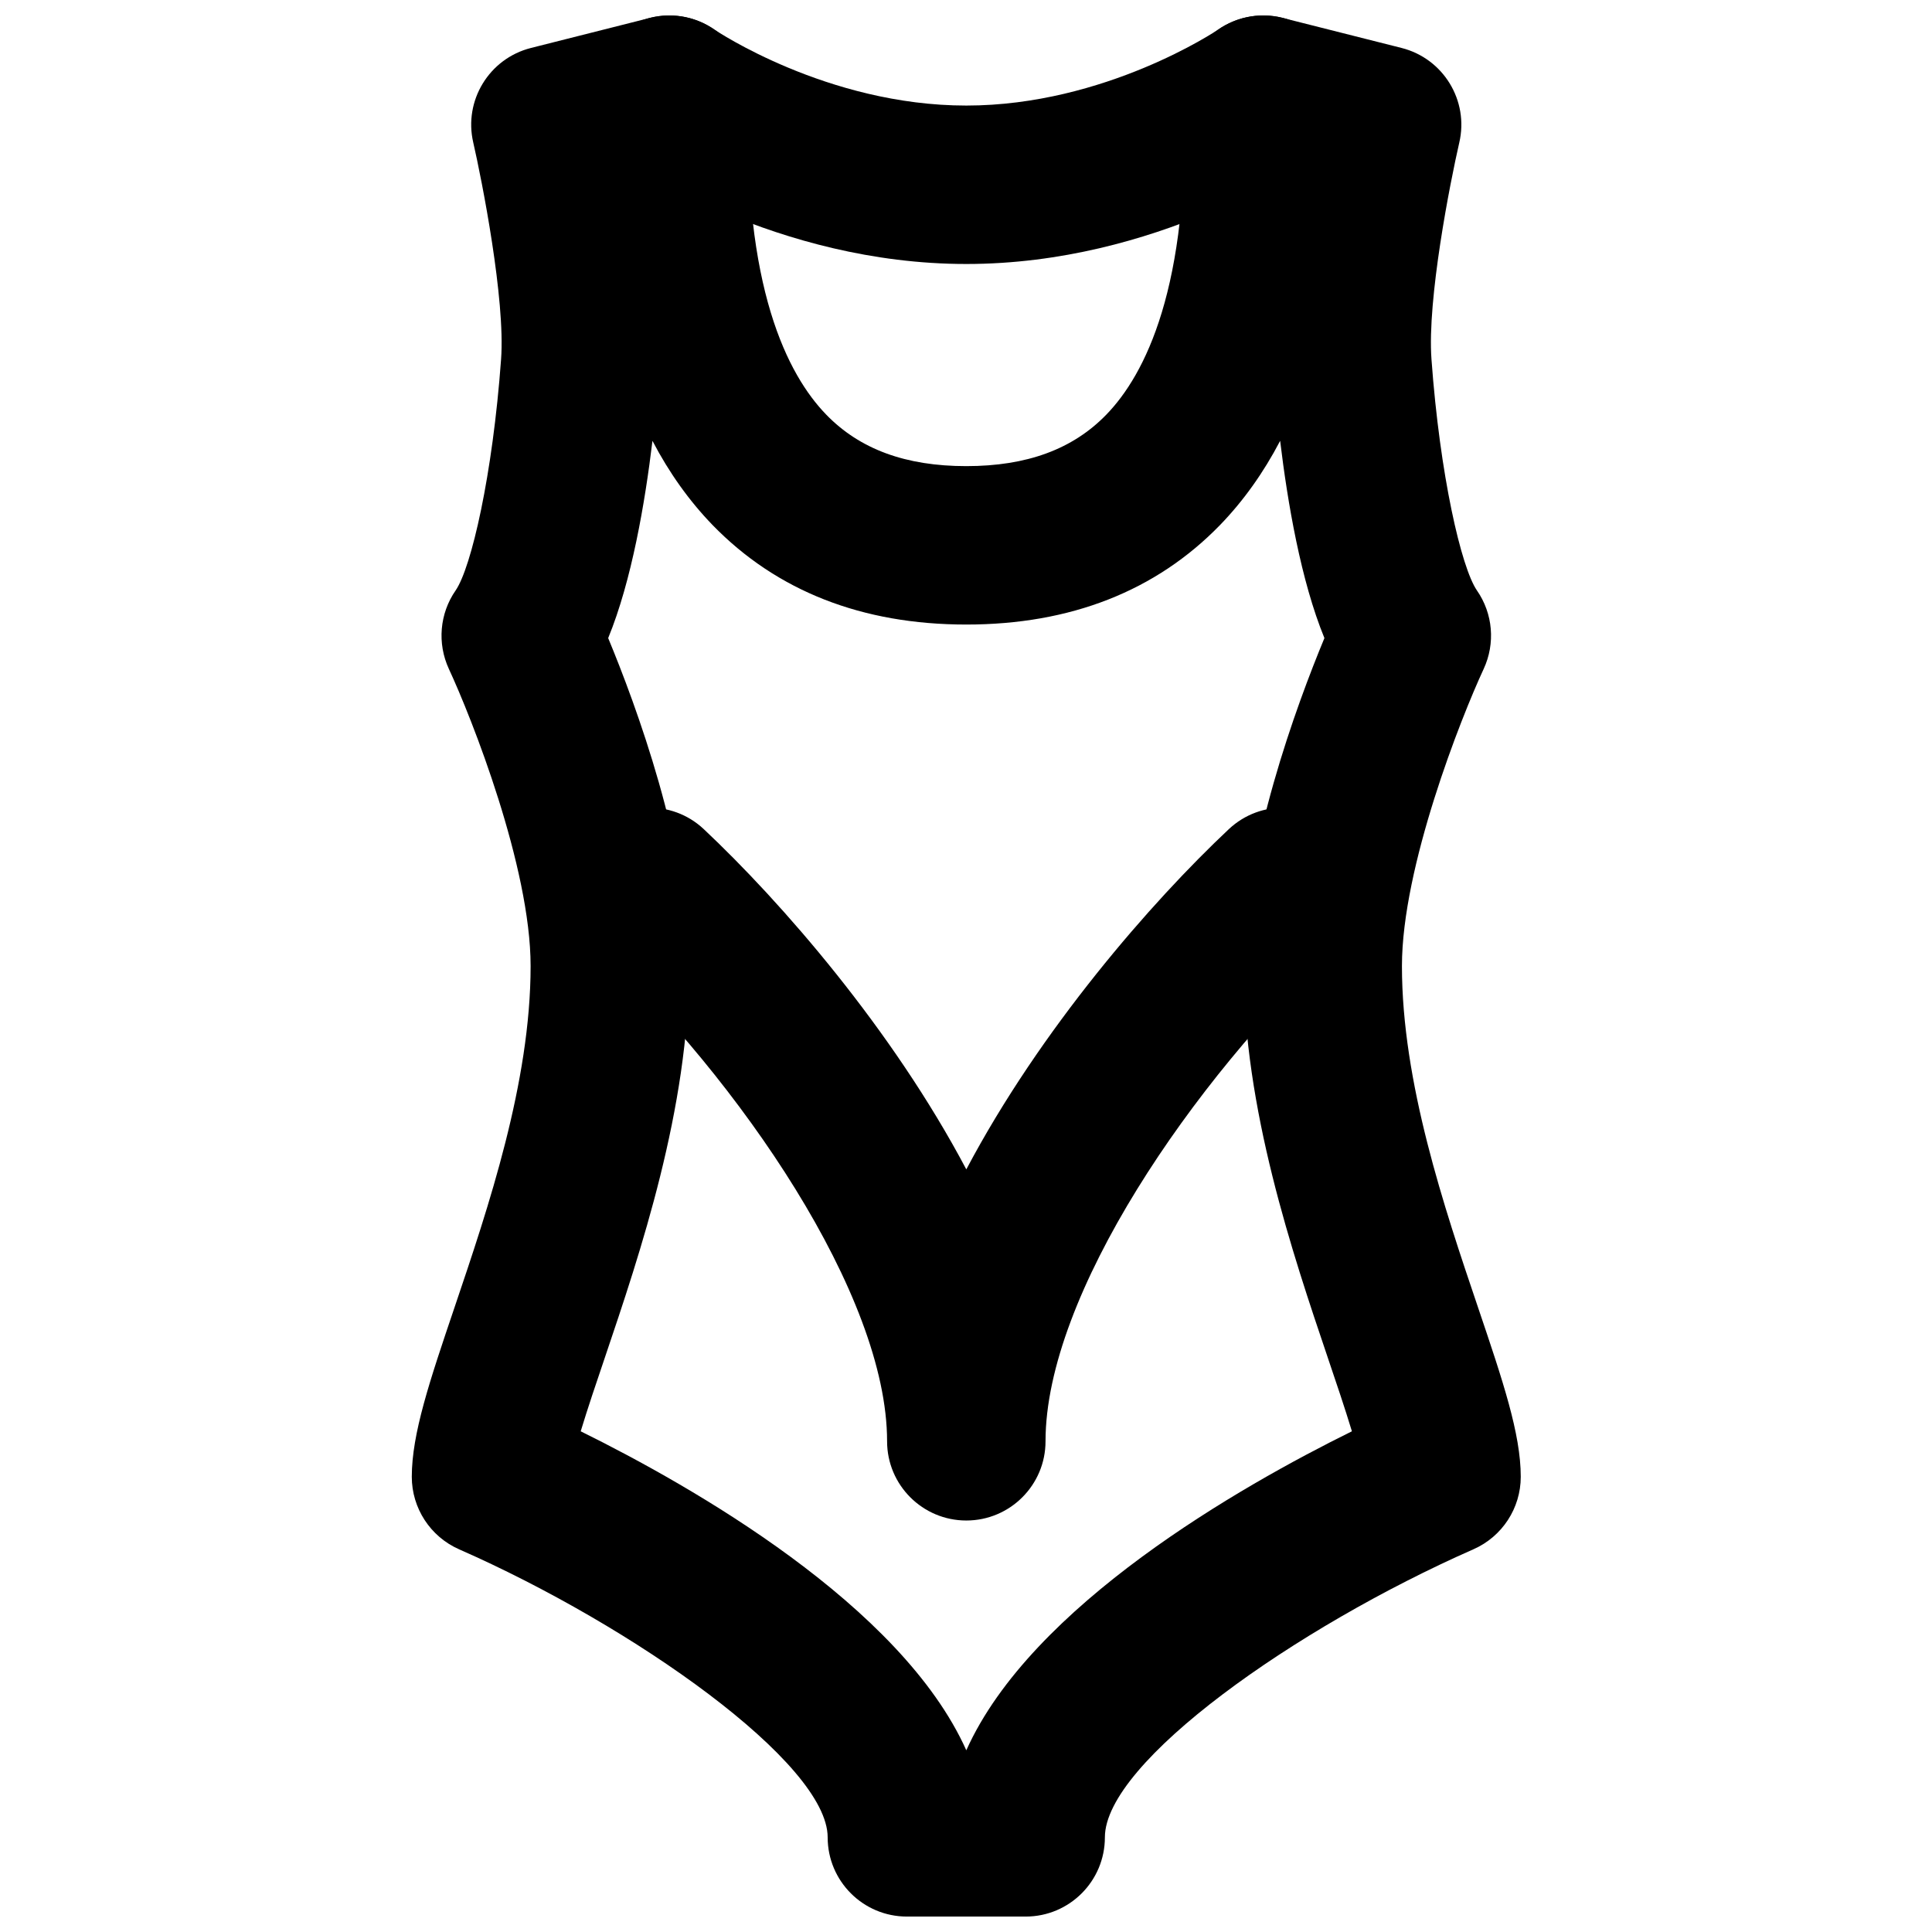 <?xml version="1.0" encoding="UTF-8"?>
<!-- Uploaded to: SVG Repo, www.svgrepo.com, Generator: SVG Repo Mixer Tools -->
<svg width="800px" height="800px" version="1.1" viewBox="144 144 512 512" xmlns="http://www.w3.org/2000/svg">
 <defs>
  <clipPath id="b">
   <path d="m253 148.09h295v503.81h-295z"/>
  </clipPath>
  <clipPath id="a">
   <path d="m300 148.09h200v65.906h-200z"/>
  </clipPath>
 </defs>
 <g clip-path="url(#b)">
  <path d="m526.03 535.36h0.211zm-228.14-12.051c29.512 14.57 84.953 46.102 102.19 84.535 17.234-38.434 72.676-69.965 102.19-84.535-1.809-5.961-4.199-13.055-6.34-19.352-9.449-27.941-22.379-66.188-22.379-103.95 0-31.176 14.168-69.402 21.434-86.906-6.234-15.199-9.762-35.898-11.734-52.273-4.43 8.48-9.742 15.914-15.914 22.297-17.004 17.504-39.633 26.387-67.258 26.387s-50.254-8.883-67.258-26.387c-6.172-6.383-11.484-13.816-15.914-22.297-1.973 16.375-5.5 37.074-11.734 52.273 7.266 17.504 21.434 55.73 21.434 86.906 0 37.766-12.93 76.012-22.375 103.95-2.144 6.297-4.535 13.391-6.34 19.352zm117.93 128.6h-31.488c-11.59 0-20.992-9.402-20.992-20.992 0-19.688-51.473-56.027-97.656-76.324-7.641-3.359-12.555-10.918-12.555-19.23 0-11.398 4.746-25.441 11.316-44.859 8.984-26.555 20.172-59.637 20.172-90.496 0-26.281-15.637-65.77-21.664-78.742-3.125-6.758-2.453-14.672 1.785-20.781 4.176-6.066 9.824-30.629 12.051-61.254 1.176-15.828-5.102-47.59-7.371-57.457-2.582-11.125 4.223-22.273 15.305-25.066l31.488-7.953c6.383-1.617 13.141-0.148 18.285 3.965 5.141 4.117 8.039 10.414 7.852 17.004-1.512 50.445 10.367 73.598 20.613 84.16 8.898 9.172 21.055 13.645 37.113 13.645s28.215-4.473 37.113-13.645c10.246-10.562 22.125-33.715 20.613-84.16-0.188-6.59 2.711-12.887 7.852-17.004 5.125-4.113 11.902-5.582 18.285-3.965l31.488 7.953c11.062 2.793 17.887 13.941 15.305 25.066-2.438 10.602-8.547 41.605-7.371 57.457 2.227 30.625 7.875 55.188 12.051 61.254 4.242 6.109 4.914 14.023 1.785 20.781-6.027 12.973-21.664 52.461-21.664 78.742 0 30.859 11.188 63.941 20.172 90.496 6.57 19.418 11.316 33.461 11.316 44.859 0 8.312-4.914 15.848-12.531 19.207-47.172 20.785-97.68 56.43-97.68 76.348 0 11.59-9.402 20.992-20.988 20.992z" fill-rule="evenodd"/>
 </g>
 <g clip-path="url(#a)">
  <path d="m400.08 213.96c-50.465 0-89.109-26.535-90.727-27.648-9.512-6.633-11.84-19.711-5.207-29.219 6.633-9.512 19.711-11.859 29.223-5.227 0.23 0.145 29.809 20.109 66.711 20.109 36.82 0 66.441-19.922 66.715-20.109 9.551-6.633 22.605-4.285 29.219 5.227 6.633 9.508 4.305 22.586-5.207 29.219-1.613 1.113-40.262 27.648-90.727 27.648" fill-rule="evenodd"/>
 </g>
 <path d="m400.08 546.95c-11.586 0-20.992-9.402-20.992-20.988 0-38.711-38.918-95.535-77.355-131.64-8.438-7.934-8.859-21.223-0.922-29.68 7.953-8.441 21.242-8.84 29.68-0.926 20.594 19.355 49.941 53.027 69.59 90.184 19.648-37.156 48.996-70.828 69.59-90.184 8.438-7.914 21.727-7.516 29.684 0.926 7.934 8.457 7.512 21.746-0.926 29.68-38.438 36.109-77.355 92.934-77.355 131.64 0 11.586-9.406 20.988-20.992 20.988" fill-rule="evenodd"/>
</svg>
